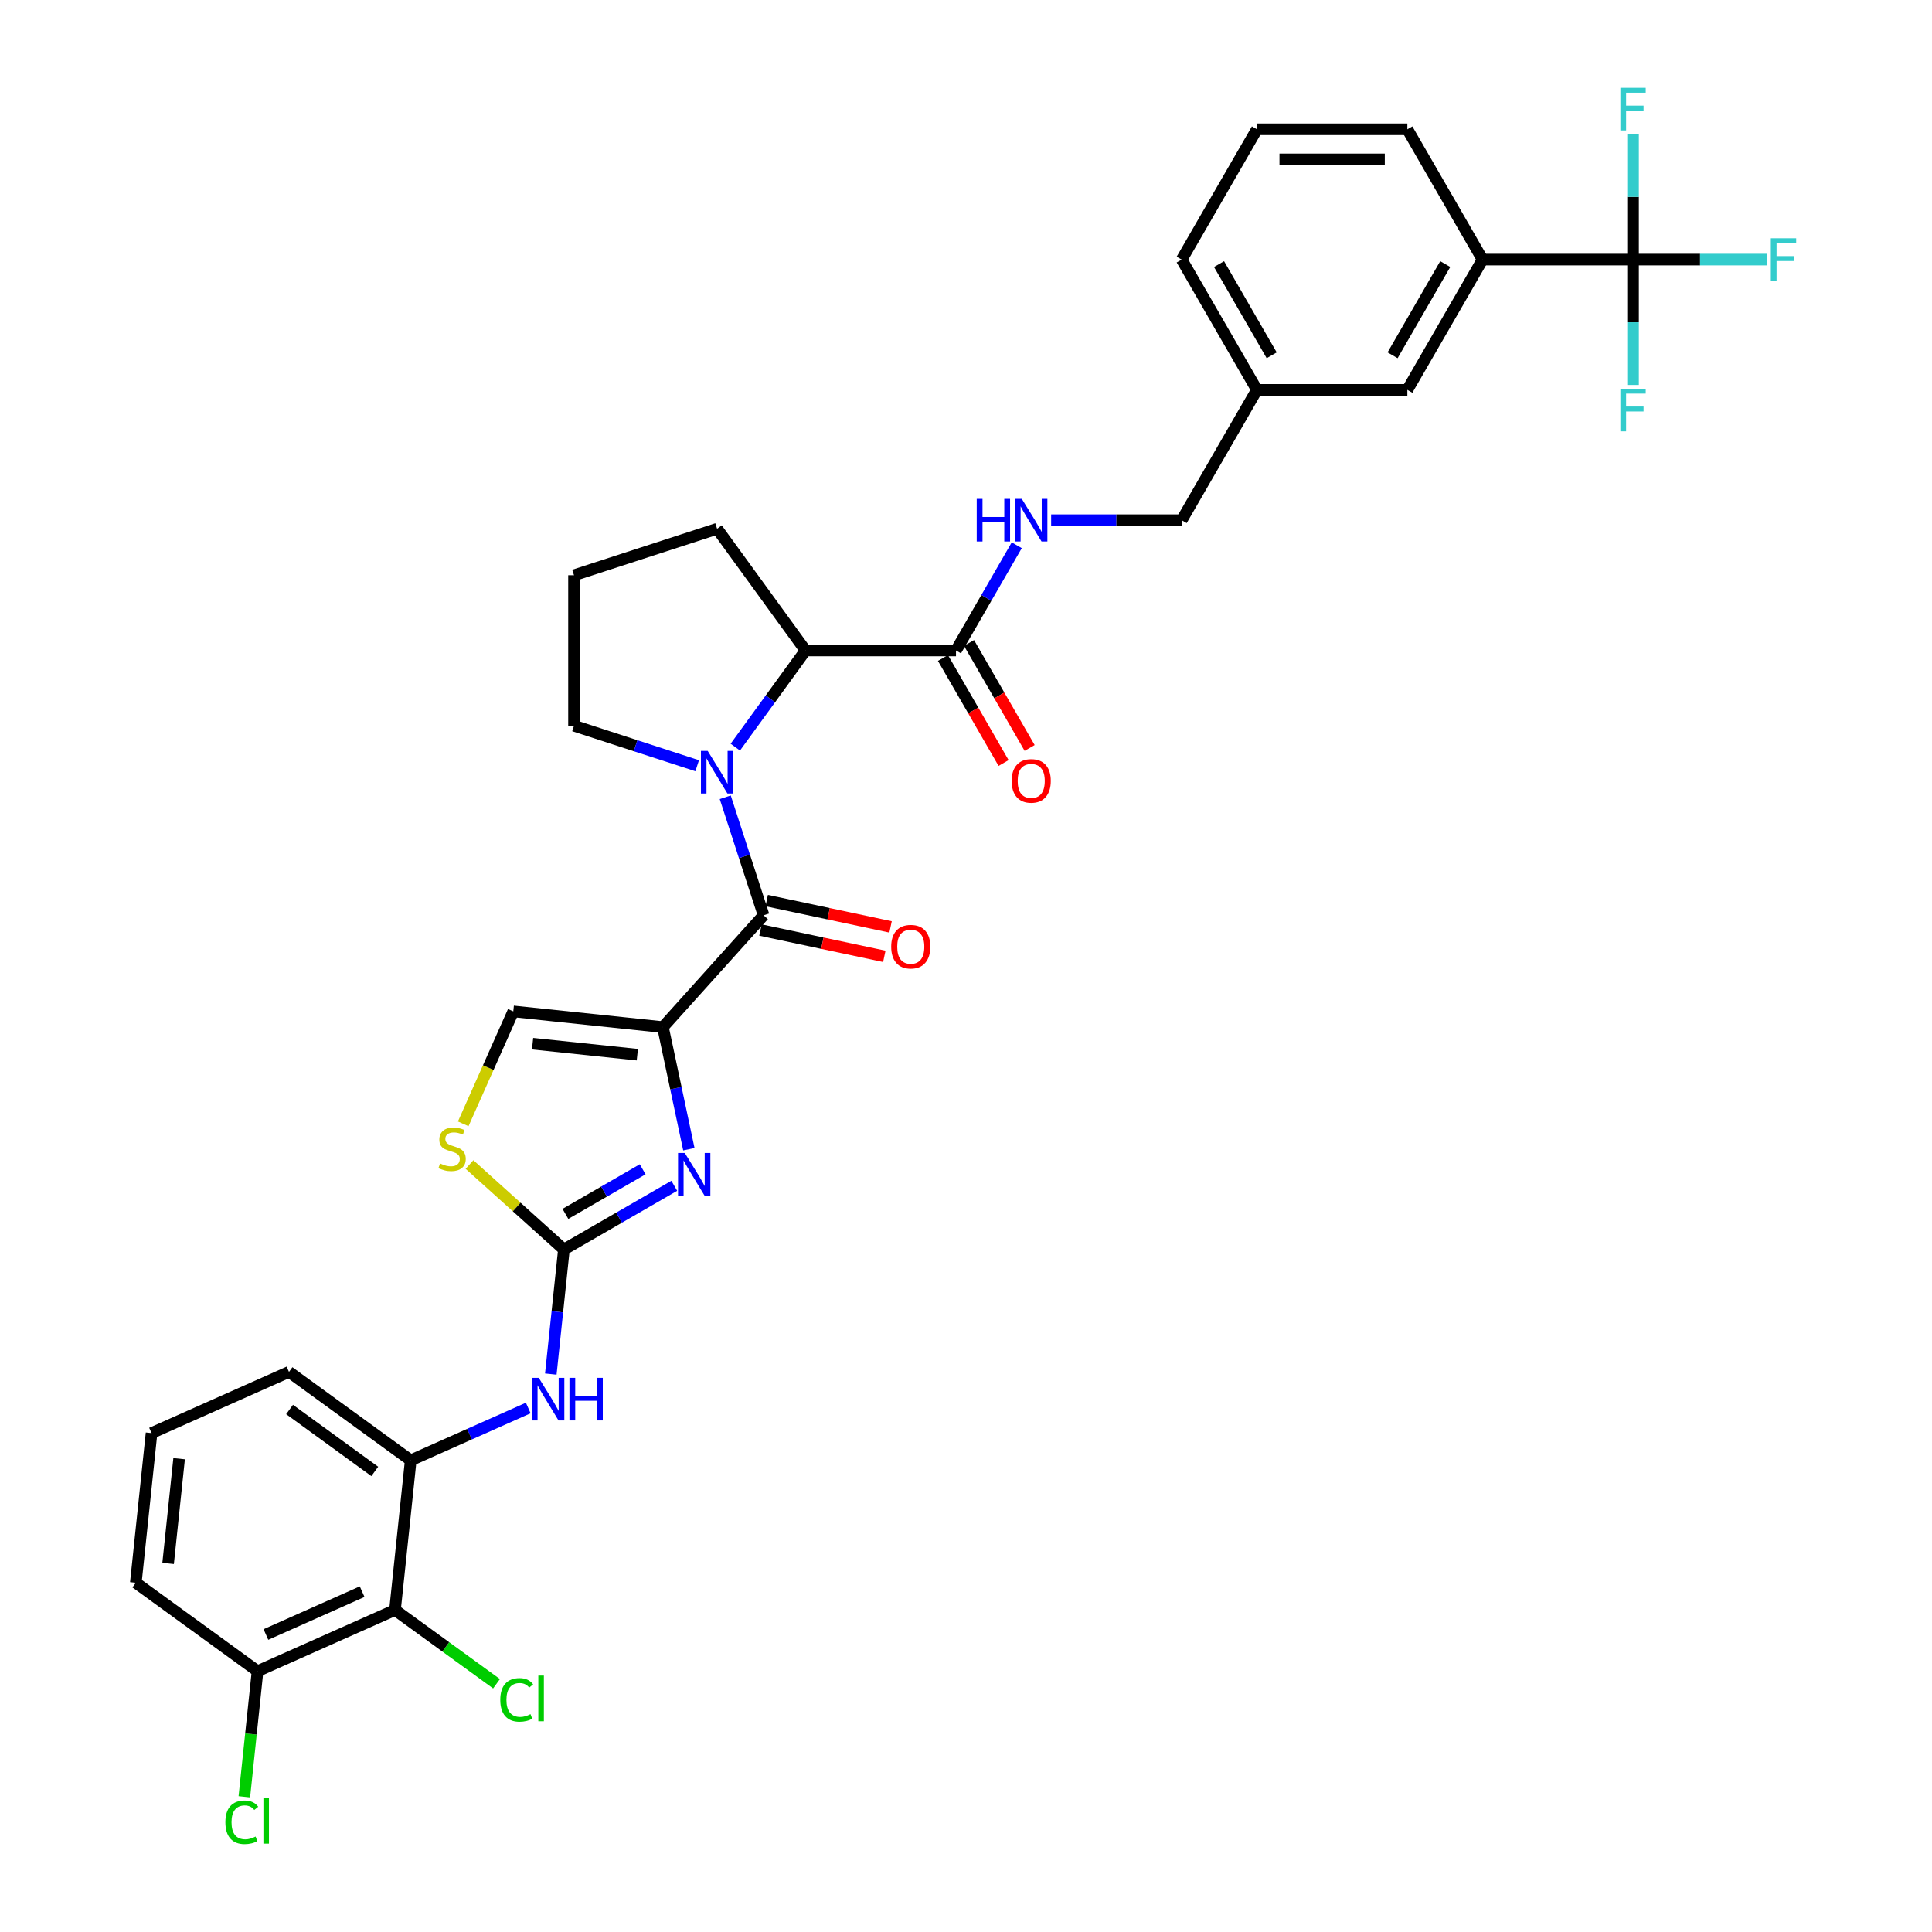 <?xml version='1.0' encoding='iso-8859-1'?>
<svg version='1.1' baseProfile='full'
              xmlns='http://www.w3.org/2000/svg'
                      xmlns:rdkit='http://www.rdkit.org/xml'
                      xmlns:xlink='http://www.w3.org/1999/xlink'
                  xml:space='preserve'
width='1000px' height='1000px' viewBox='0 0 1000 1000'>
<!-- END OF HEADER -->
<rect style='opacity:1.0;fill:#FFFFFF;stroke:none' width='1000' height='1000' x='0' y='0'> </rect>
<path class='bond-0' d='M 845.265,134.358 L 767.388,134.358' style='fill:none;fill-rule:evenodd;stroke:#000000;stroke-width:6px;stroke-linecap:butt;stroke-linejoin:miter;stroke-opacity:1' />
<path class='bond-1' d='M 845.265,134.358 L 879.951,134.358' style='fill:none;fill-rule:evenodd;stroke:#000000;stroke-width:6px;stroke-linecap:butt;stroke-linejoin:miter;stroke-opacity:1' />
<path class='bond-1' d='M 879.951,134.358 L 914.637,134.358' style='fill:none;fill-rule:evenodd;stroke:#33CCCC;stroke-width:6px;stroke-linecap:butt;stroke-linejoin:miter;stroke-opacity:1' />
<path class='bond-2' d='M 845.265,134.358 L 845.265,166.81' style='fill:none;fill-rule:evenodd;stroke:#000000;stroke-width:6px;stroke-linecap:butt;stroke-linejoin:miter;stroke-opacity:1' />
<path class='bond-2' d='M 845.265,166.81 L 845.265,199.261' style='fill:none;fill-rule:evenodd;stroke:#33CCCC;stroke-width:6px;stroke-linecap:butt;stroke-linejoin:miter;stroke-opacity:1' />
<path class='bond-3' d='M 845.265,134.358 L 845.265,101.907' style='fill:none;fill-rule:evenodd;stroke:#000000;stroke-width:6px;stroke-linecap:butt;stroke-linejoin:miter;stroke-opacity:1' />
<path class='bond-3' d='M 845.265,101.907 L 845.265,69.456' style='fill:none;fill-rule:evenodd;stroke:#33CCCC;stroke-width:6px;stroke-linecap:butt;stroke-linejoin:miter;stroke-opacity:1' />
<path class='bond-4' d='M 488.076,340.582 L 503.764,367.754' style='fill:none;fill-rule:evenodd;stroke:#000000;stroke-width:6px;stroke-linecap:butt;stroke-linejoin:miter;stroke-opacity:1' />
<path class='bond-4' d='M 503.764,367.754 L 519.452,394.926' style='fill:none;fill-rule:evenodd;stroke:#FF0000;stroke-width:6px;stroke-linecap:butt;stroke-linejoin:miter;stroke-opacity:1' />
<path class='bond-4' d='M 501.565,332.794 L 517.252,359.966' style='fill:none;fill-rule:evenodd;stroke:#000000;stroke-width:6px;stroke-linecap:butt;stroke-linejoin:miter;stroke-opacity:1' />
<path class='bond-4' d='M 517.252,359.966 L 532.94,387.138' style='fill:none;fill-rule:evenodd;stroke:#FF0000;stroke-width:6px;stroke-linecap:butt;stroke-linejoin:miter;stroke-opacity:1' />
<path class='bond-5' d='M 494.82,336.688 L 510.544,309.453' style='fill:none;fill-rule:evenodd;stroke:#000000;stroke-width:6px;stroke-linecap:butt;stroke-linejoin:miter;stroke-opacity:1' />
<path class='bond-5' d='M 510.544,309.453 L 526.268,282.219' style='fill:none;fill-rule:evenodd;stroke:#0000FF;stroke-width:6px;stroke-linecap:butt;stroke-linejoin:miter;stroke-opacity:1' />
<path class='bond-6' d='M 494.82,336.688 L 416.944,336.688' style='fill:none;fill-rule:evenodd;stroke:#000000;stroke-width:6px;stroke-linecap:butt;stroke-linejoin:miter;stroke-opacity:1' />
<path class='bond-7' d='M 544.069,269.245 L 577.852,269.245' style='fill:none;fill-rule:evenodd;stroke:#0000FF;stroke-width:6px;stroke-linecap:butt;stroke-linejoin:miter;stroke-opacity:1' />
<path class='bond-7' d='M 577.852,269.245 L 611.635,269.245' style='fill:none;fill-rule:evenodd;stroke:#000000;stroke-width:6px;stroke-linecap:butt;stroke-linejoin:miter;stroke-opacity:1' />
<path class='bond-8' d='M 767.388,134.358 L 728.45,201.802' style='fill:none;fill-rule:evenodd;stroke:#000000;stroke-width:6px;stroke-linecap:butt;stroke-linejoin:miter;stroke-opacity:1' />
<path class='bond-8' d='M 748.059,136.687 L 720.802,183.897' style='fill:none;fill-rule:evenodd;stroke:#000000;stroke-width:6px;stroke-linecap:butt;stroke-linejoin:miter;stroke-opacity:1' />
<path class='bond-9' d='M 767.388,134.358 L 728.45,66.915' style='fill:none;fill-rule:evenodd;stroke:#000000;stroke-width:6px;stroke-linecap:butt;stroke-linejoin:miter;stroke-opacity:1' />
<path class='bond-10' d='M 297.104,375.626 L 328.981,385.984' style='fill:none;fill-rule:evenodd;stroke:#000000;stroke-width:6px;stroke-linecap:butt;stroke-linejoin:miter;stroke-opacity:1' />
<path class='bond-10' d='M 328.981,385.984 L 360.858,396.341' style='fill:none;fill-rule:evenodd;stroke:#0000FF;stroke-width:6px;stroke-linecap:butt;stroke-linejoin:miter;stroke-opacity:1' />
<path class='bond-11' d='M 297.104,375.626 L 297.104,297.749' style='fill:none;fill-rule:evenodd;stroke:#000000;stroke-width:6px;stroke-linecap:butt;stroke-linejoin:miter;stroke-opacity:1' />
<path class='bond-12' d='M 395.234,473.756 L 385.309,443.211' style='fill:none;fill-rule:evenodd;stroke:#000000;stroke-width:6px;stroke-linecap:butt;stroke-linejoin:miter;stroke-opacity:1' />
<path class='bond-12' d='M 385.309,443.211 L 375.385,412.666' style='fill:none;fill-rule:evenodd;stroke:#0000FF;stroke-width:6px;stroke-linecap:butt;stroke-linejoin:miter;stroke-opacity:1' />
<path class='bond-13' d='M 393.615,481.374 L 425.667,488.187' style='fill:none;fill-rule:evenodd;stroke:#000000;stroke-width:6px;stroke-linecap:butt;stroke-linejoin:miter;stroke-opacity:1' />
<path class='bond-13' d='M 425.667,488.187 L 457.719,494.999' style='fill:none;fill-rule:evenodd;stroke:#FF0000;stroke-width:6px;stroke-linecap:butt;stroke-linejoin:miter;stroke-opacity:1' />
<path class='bond-13' d='M 396.853,466.139 L 428.905,472.952' style='fill:none;fill-rule:evenodd;stroke:#000000;stroke-width:6px;stroke-linecap:butt;stroke-linejoin:miter;stroke-opacity:1' />
<path class='bond-13' d='M 428.905,472.952 L 460.957,479.765' style='fill:none;fill-rule:evenodd;stroke:#FF0000;stroke-width:6px;stroke-linecap:butt;stroke-linejoin:miter;stroke-opacity:1' />
<path class='bond-14' d='M 395.234,473.756 L 343.125,531.63' style='fill:none;fill-rule:evenodd;stroke:#000000;stroke-width:6px;stroke-linecap:butt;stroke-linejoin:miter;stroke-opacity:1' />
<path class='bond-15' d='M 380.595,386.717 L 398.77,361.702' style='fill:none;fill-rule:evenodd;stroke:#0000FF;stroke-width:6px;stroke-linecap:butt;stroke-linejoin:miter;stroke-opacity:1' />
<path class='bond-15' d='M 398.77,361.702 L 416.944,336.688' style='fill:none;fill-rule:evenodd;stroke:#000000;stroke-width:6px;stroke-linecap:butt;stroke-linejoin:miter;stroke-opacity:1' />
<path class='bond-16' d='M 416.944,336.688 L 371.169,273.684' style='fill:none;fill-rule:evenodd;stroke:#000000;stroke-width:6px;stroke-linecap:butt;stroke-linejoin:miter;stroke-opacity:1' />
<path class='bond-17' d='M 243.017,602.753 L 267.445,624.748' style='fill:none;fill-rule:evenodd;stroke:#CCCC00;stroke-width:6px;stroke-linecap:butt;stroke-linejoin:miter;stroke-opacity:1' />
<path class='bond-17' d='M 267.445,624.748 L 291.873,646.743' style='fill:none;fill-rule:evenodd;stroke:#000000;stroke-width:6px;stroke-linecap:butt;stroke-linejoin:miter;stroke-opacity:1' />
<path class='bond-18' d='M 239.762,581.69 L 252.718,552.59' style='fill:none;fill-rule:evenodd;stroke:#CCCC00;stroke-width:6px;stroke-linecap:butt;stroke-linejoin:miter;stroke-opacity:1' />
<path class='bond-18' d='M 252.718,552.59 L 265.675,523.49' style='fill:none;fill-rule:evenodd;stroke:#000000;stroke-width:6px;stroke-linecap:butt;stroke-linejoin:miter;stroke-opacity:1' />
<path class='bond-19' d='M 291.873,646.743 L 320.439,630.25' style='fill:none;fill-rule:evenodd;stroke:#000000;stroke-width:6px;stroke-linecap:butt;stroke-linejoin:miter;stroke-opacity:1' />
<path class='bond-19' d='M 320.439,630.25 L 349.005,613.758' style='fill:none;fill-rule:evenodd;stroke:#0000FF;stroke-width:6px;stroke-linecap:butt;stroke-linejoin:miter;stroke-opacity:1' />
<path class='bond-19' d='M 292.655,628.307 L 312.651,616.762' style='fill:none;fill-rule:evenodd;stroke:#000000;stroke-width:6px;stroke-linecap:butt;stroke-linejoin:miter;stroke-opacity:1' />
<path class='bond-19' d='M 312.651,616.762 L 332.648,605.217' style='fill:none;fill-rule:evenodd;stroke:#0000FF;stroke-width:6px;stroke-linecap:butt;stroke-linejoin:miter;stroke-opacity:1' />
<path class='bond-20' d='M 291.873,646.743 L 288.485,678.981' style='fill:none;fill-rule:evenodd;stroke:#000000;stroke-width:6px;stroke-linecap:butt;stroke-linejoin:miter;stroke-opacity:1' />
<path class='bond-20' d='M 288.485,678.981 L 285.096,711.219' style='fill:none;fill-rule:evenodd;stroke:#0000FF;stroke-width:6px;stroke-linecap:butt;stroke-linejoin:miter;stroke-opacity:1' />
<path class='bond-21' d='M 356.558,594.83 L 349.841,563.23' style='fill:none;fill-rule:evenodd;stroke:#0000FF;stroke-width:6px;stroke-linecap:butt;stroke-linejoin:miter;stroke-opacity:1' />
<path class='bond-21' d='M 349.841,563.23 L 343.125,531.63' style='fill:none;fill-rule:evenodd;stroke:#000000;stroke-width:6px;stroke-linecap:butt;stroke-linejoin:miter;stroke-opacity:1' />
<path class='bond-22' d='M 343.125,531.63 L 265.675,523.49' style='fill:none;fill-rule:evenodd;stroke:#000000;stroke-width:6px;stroke-linecap:butt;stroke-linejoin:miter;stroke-opacity:1' />
<path class='bond-22' d='M 329.879,545.899 L 275.664,540.201' style='fill:none;fill-rule:evenodd;stroke:#000000;stroke-width:6px;stroke-linecap:butt;stroke-linejoin:miter;stroke-opacity:1' />
<path class='bond-23' d='M 273.422,728.784 L 243.005,742.326' style='fill:none;fill-rule:evenodd;stroke:#0000FF;stroke-width:6px;stroke-linecap:butt;stroke-linejoin:miter;stroke-opacity:1' />
<path class='bond-23' d='M 243.005,742.326 L 212.589,755.868' style='fill:none;fill-rule:evenodd;stroke:#000000;stroke-width:6px;stroke-linecap:butt;stroke-linejoin:miter;stroke-opacity:1' />
<path class='bond-24' d='M 257.001,871.5 L 230.725,852.409' style='fill:none;fill-rule:evenodd;stroke:#00CC00;stroke-width:6px;stroke-linecap:butt;stroke-linejoin:miter;stroke-opacity:1' />
<path class='bond-24' d='M 230.725,852.409 L 204.449,833.318' style='fill:none;fill-rule:evenodd;stroke:#000000;stroke-width:6px;stroke-linecap:butt;stroke-linejoin:miter;stroke-opacity:1' />
<path class='bond-25' d='M 126.471,930.014 L 129.888,897.504' style='fill:none;fill-rule:evenodd;stroke:#00CC00;stroke-width:6px;stroke-linecap:butt;stroke-linejoin:miter;stroke-opacity:1' />
<path class='bond-25' d='M 129.888,897.504 L 133.305,864.993' style='fill:none;fill-rule:evenodd;stroke:#000000;stroke-width:6px;stroke-linecap:butt;stroke-linejoin:miter;stroke-opacity:1' />
<path class='bond-26' d='M 149.585,710.094 L 212.589,755.868' style='fill:none;fill-rule:evenodd;stroke:#000000;stroke-width:6px;stroke-linecap:butt;stroke-linejoin:miter;stroke-opacity:1' />
<path class='bond-26' d='M 149.881,729.56 L 193.983,761.603' style='fill:none;fill-rule:evenodd;stroke:#000000;stroke-width:6px;stroke-linecap:butt;stroke-linejoin:miter;stroke-opacity:1' />
<path class='bond-27' d='M 149.585,710.094 L 78.442,741.769' style='fill:none;fill-rule:evenodd;stroke:#000000;stroke-width:6px;stroke-linecap:butt;stroke-linejoin:miter;stroke-opacity:1' />
<path class='bond-28' d='M 212.589,755.868 L 204.449,833.318' style='fill:none;fill-rule:evenodd;stroke:#000000;stroke-width:6px;stroke-linecap:butt;stroke-linejoin:miter;stroke-opacity:1' />
<path class='bond-29' d='M 204.449,833.318 L 133.305,864.993' style='fill:none;fill-rule:evenodd;stroke:#000000;stroke-width:6px;stroke-linecap:butt;stroke-linejoin:miter;stroke-opacity:1' />
<path class='bond-29' d='M 187.442,823.841 L 137.641,846.013' style='fill:none;fill-rule:evenodd;stroke:#000000;stroke-width:6px;stroke-linecap:butt;stroke-linejoin:miter;stroke-opacity:1' />
<path class='bond-30' d='M 133.305,864.993 L 70.301,819.219' style='fill:none;fill-rule:evenodd;stroke:#000000;stroke-width:6px;stroke-linecap:butt;stroke-linejoin:miter;stroke-opacity:1' />
<path class='bond-31' d='M 70.301,819.219 L 78.442,741.769' style='fill:none;fill-rule:evenodd;stroke:#000000;stroke-width:6px;stroke-linecap:butt;stroke-linejoin:miter;stroke-opacity:1' />
<path class='bond-31' d='M 87.012,809.229 L 92.71,755.014' style='fill:none;fill-rule:evenodd;stroke:#000000;stroke-width:6px;stroke-linecap:butt;stroke-linejoin:miter;stroke-opacity:1' />
<path class='bond-32' d='M 371.169,273.684 L 297.104,297.749' style='fill:none;fill-rule:evenodd;stroke:#000000;stroke-width:6px;stroke-linecap:butt;stroke-linejoin:miter;stroke-opacity:1' />
<path class='bond-33' d='M 728.45,201.802 L 650.574,201.802' style='fill:none;fill-rule:evenodd;stroke:#000000;stroke-width:6px;stroke-linecap:butt;stroke-linejoin:miter;stroke-opacity:1' />
<path class='bond-34' d='M 650.574,201.802 L 611.635,269.245' style='fill:none;fill-rule:evenodd;stroke:#000000;stroke-width:6px;stroke-linecap:butt;stroke-linejoin:miter;stroke-opacity:1' />
<path class='bond-35' d='M 650.574,201.802 L 611.635,134.358' style='fill:none;fill-rule:evenodd;stroke:#000000;stroke-width:6px;stroke-linecap:butt;stroke-linejoin:miter;stroke-opacity:1' />
<path class='bond-35' d='M 658.221,183.897 L 630.965,136.687' style='fill:none;fill-rule:evenodd;stroke:#000000;stroke-width:6px;stroke-linecap:butt;stroke-linejoin:miter;stroke-opacity:1' />
<path class='bond-36' d='M 728.45,66.915 L 650.574,66.915' style='fill:none;fill-rule:evenodd;stroke:#000000;stroke-width:6px;stroke-linecap:butt;stroke-linejoin:miter;stroke-opacity:1' />
<path class='bond-36' d='M 716.769,82.491 L 662.255,82.491' style='fill:none;fill-rule:evenodd;stroke:#000000;stroke-width:6px;stroke-linecap:butt;stroke-linejoin:miter;stroke-opacity:1' />
<path class='bond-37' d='M 650.574,66.915 L 611.635,134.358' style='fill:none;fill-rule:evenodd;stroke:#000000;stroke-width:6px;stroke-linecap:butt;stroke-linejoin:miter;stroke-opacity:1' />
<path  class='atom-2' d='M 523.635 404.193
Q 523.635 398.898, 526.251 395.938
Q 528.868 392.979, 533.759 392.979
Q 538.649 392.979, 541.266 395.938
Q 543.883 398.898, 543.883 404.193
Q 543.883 409.551, 541.235 412.604
Q 538.587 415.625, 533.759 415.625
Q 528.899 415.625, 526.251 412.604
Q 523.635 409.582, 523.635 404.193
M 533.759 413.133
Q 537.123 413.133, 538.93 410.891
Q 540.768 408.617, 540.768 404.193
Q 540.768 399.863, 538.93 397.683
Q 537.123 395.471, 533.759 395.471
Q 530.394 395.471, 528.556 397.652
Q 526.75 399.832, 526.75 404.193
Q 526.75 408.648, 528.556 410.891
Q 530.394 413.133, 533.759 413.133
' fill='#FF0000'/>
<path  class='atom-3' d='M 505.552 258.217
L 508.542 258.217
L 508.542 267.594
L 519.819 267.594
L 519.819 258.217
L 522.809 258.217
L 522.809 280.272
L 519.819 280.272
L 519.819 270.086
L 508.542 270.086
L 508.542 280.272
L 505.552 280.272
L 505.552 258.217
' fill='#0000FF'/>
<path  class='atom-3' d='M 528.884 258.217
L 536.11 269.899
Q 536.827 271.051, 537.98 273.139
Q 539.132 275.226, 539.194 275.35
L 539.194 258.217
L 542.123 258.217
L 542.123 280.272
L 539.101 280.272
L 531.344 267.5
Q 530.441 266.005, 529.475 264.292
Q 528.541 262.578, 528.261 262.049
L 528.261 280.272
L 525.395 280.272
L 525.395 258.217
L 528.884 258.217
' fill='#0000FF'/>
<path  class='atom-7' d='M 366.294 388.664
L 373.521 400.345
Q 374.237 401.498, 375.39 403.585
Q 376.543 405.672, 376.605 405.797
L 376.605 388.664
L 379.533 388.664
L 379.533 410.719
L 376.511 410.719
L 368.755 397.947
Q 367.851 396.452, 366.886 394.738
Q 365.951 393.025, 365.671 392.495
L 365.671 410.719
L 362.805 410.719
L 362.805 388.664
L 366.294 388.664
' fill='#0000FF'/>
<path  class='atom-8' d='M 461.285 490.01
Q 461.285 484.714, 463.902 481.755
Q 466.518 478.796, 471.409 478.796
Q 476.3 478.796, 478.916 481.755
Q 481.533 484.714, 481.533 490.01
Q 481.533 495.368, 478.885 498.421
Q 476.237 501.442, 471.409 501.442
Q 466.55 501.442, 463.902 498.421
Q 461.285 495.399, 461.285 490.01
M 471.409 498.95
Q 474.773 498.95, 476.58 496.707
Q 478.418 494.433, 478.418 490.01
Q 478.418 485.68, 476.58 483.5
Q 474.773 481.288, 471.409 481.288
Q 468.045 481.288, 466.207 483.468
Q 464.4 485.649, 464.4 490.01
Q 464.4 494.465, 466.207 496.707
Q 468.045 498.95, 471.409 498.95
' fill='#FF0000'/>
<path  class='atom-10' d='M 227.769 602.203
Q 228.018 602.296, 229.046 602.733
Q 230.074 603.169, 231.196 603.449
Q 232.348 603.698, 233.47 603.698
Q 235.557 603.698, 236.772 602.701
Q 237.987 601.673, 237.987 599.898
Q 237.987 598.683, 237.364 597.935
Q 236.772 597.188, 235.837 596.783
Q 234.903 596.378, 233.345 595.911
Q 231.383 595.319, 230.199 594.758
Q 229.046 594.197, 228.205 593.014
Q 227.395 591.83, 227.395 589.836
Q 227.395 587.064, 229.264 585.35
Q 231.165 583.637, 234.903 583.637
Q 237.457 583.637, 240.354 584.852
L 239.638 587.251
Q 236.99 586.16, 234.996 586.16
Q 232.847 586.16, 231.663 587.064
Q 230.479 587.936, 230.51 589.462
Q 230.51 590.646, 231.102 591.363
Q 231.725 592.079, 232.598 592.484
Q 233.501 592.889, 234.996 593.356
Q 236.99 593.979, 238.174 594.602
Q 239.357 595.225, 240.198 596.502
Q 241.071 597.748, 241.071 599.898
Q 241.071 602.951, 239.015 604.602
Q 236.99 606.221, 233.594 606.221
Q 231.632 606.221, 230.137 605.785
Q 228.673 605.38, 226.928 604.664
L 227.769 602.203
' fill='#CCCC00'/>
<path  class='atom-12' d='M 354.441 596.777
L 361.668 608.459
Q 362.384 609.611, 363.537 611.699
Q 364.69 613.786, 364.752 613.91
L 364.752 596.777
L 367.68 596.777
L 367.68 618.832
L 364.658 618.832
L 356.902 606.06
Q 355.999 604.565, 355.033 602.852
Q 354.098 601.138, 353.818 600.609
L 353.818 618.832
L 350.952 618.832
L 350.952 596.777
L 354.441 596.777
' fill='#0000FF'/>
<path  class='atom-15' d='M 278.858 713.166
L 286.085 724.847
Q 286.801 726, 287.954 728.087
Q 289.106 730.174, 289.168 730.298
L 289.168 713.166
L 292.097 713.166
L 292.097 735.22
L 289.075 735.22
L 281.318 722.449
Q 280.415 720.953, 279.449 719.24
Q 278.515 717.527, 278.235 716.997
L 278.235 735.22
L 275.369 735.22
L 275.369 713.166
L 278.858 713.166
' fill='#0000FF'/>
<path  class='atom-15' d='M 294.744 713.166
L 297.735 713.166
L 297.735 722.542
L 309.011 722.542
L 309.011 713.166
L 312.002 713.166
L 312.002 735.22
L 309.011 735.22
L 309.011 725.034
L 297.735 725.034
L 297.735 735.22
L 294.744 735.22
L 294.744 713.166
' fill='#0000FF'/>
<path  class='atom-16' d='M 258.948 879.856
Q 258.948 874.374, 261.502 871.508
Q 264.088 868.611, 268.978 868.611
Q 273.526 868.611, 275.956 871.819
L 273.9 873.501
Q 272.125 871.165, 268.978 871.165
Q 265.645 871.165, 263.87 873.408
Q 262.125 875.62, 262.125 879.856
Q 262.125 884.217, 263.932 886.46
Q 265.77 888.703, 269.321 888.703
Q 271.751 888.703, 274.585 887.239
L 275.458 889.575
Q 274.305 890.323, 272.561 890.759
Q 270.816 891.195, 268.885 891.195
Q 264.088 891.195, 261.502 888.267
Q 258.948 885.339, 258.948 879.856
' fill='#00CC00'/>
<path  class='atom-16' d='M 278.635 867.271
L 281.501 867.271
L 281.501 890.915
L 278.635 890.915
L 278.635 867.271
' fill='#00CC00'/>
<path  class='atom-17' d='M 116.66 943.207
Q 116.66 937.724, 119.215 934.858
Q 121.8 931.961, 126.691 931.961
Q 131.239 931.961, 133.669 935.17
L 131.613 936.852
Q 129.837 934.516, 126.691 934.516
Q 123.358 934.516, 121.582 936.758
Q 119.838 938.97, 119.838 943.207
Q 119.838 947.568, 121.644 949.811
Q 123.482 952.053, 127.033 952.053
Q 129.463 952.053, 132.298 950.589
L 133.17 952.926
Q 132.018 953.673, 130.273 954.109
Q 128.529 954.545, 126.597 954.545
Q 121.8 954.545, 119.215 951.617
Q 116.66 948.689, 116.66 943.207
' fill='#00CC00'/>
<path  class='atom-17' d='M 136.347 930.622
L 139.213 930.622
L 139.213 954.265
L 136.347 954.265
L 136.347 930.622
' fill='#00CC00'/>
<path  class='atom-27' d='M 916.584 123.331
L 929.699 123.331
L 929.699 125.854
L 919.544 125.854
L 919.544 132.552
L 928.577 132.552
L 928.577 135.106
L 919.544 135.106
L 919.544 145.386
L 916.584 145.386
L 916.584 123.331
' fill='#33CCCC'/>
<path  class='atom-28' d='M 838.708 201.208
L 851.822 201.208
L 851.822 203.731
L 841.667 203.731
L 841.667 210.428
L 850.701 210.428
L 850.701 212.983
L 841.667 212.983
L 841.667 223.262
L 838.708 223.262
L 838.708 201.208
' fill='#33CCCC'/>
<path  class='atom-29' d='M 838.708 45.455
L 851.822 45.455
L 851.822 47.978
L 841.667 47.978
L 841.667 54.675
L 850.701 54.675
L 850.701 57.23
L 841.667 57.23
L 841.667 67.509
L 838.708 67.509
L 838.708 45.455
' fill='#33CCCC'/>
</svg>
